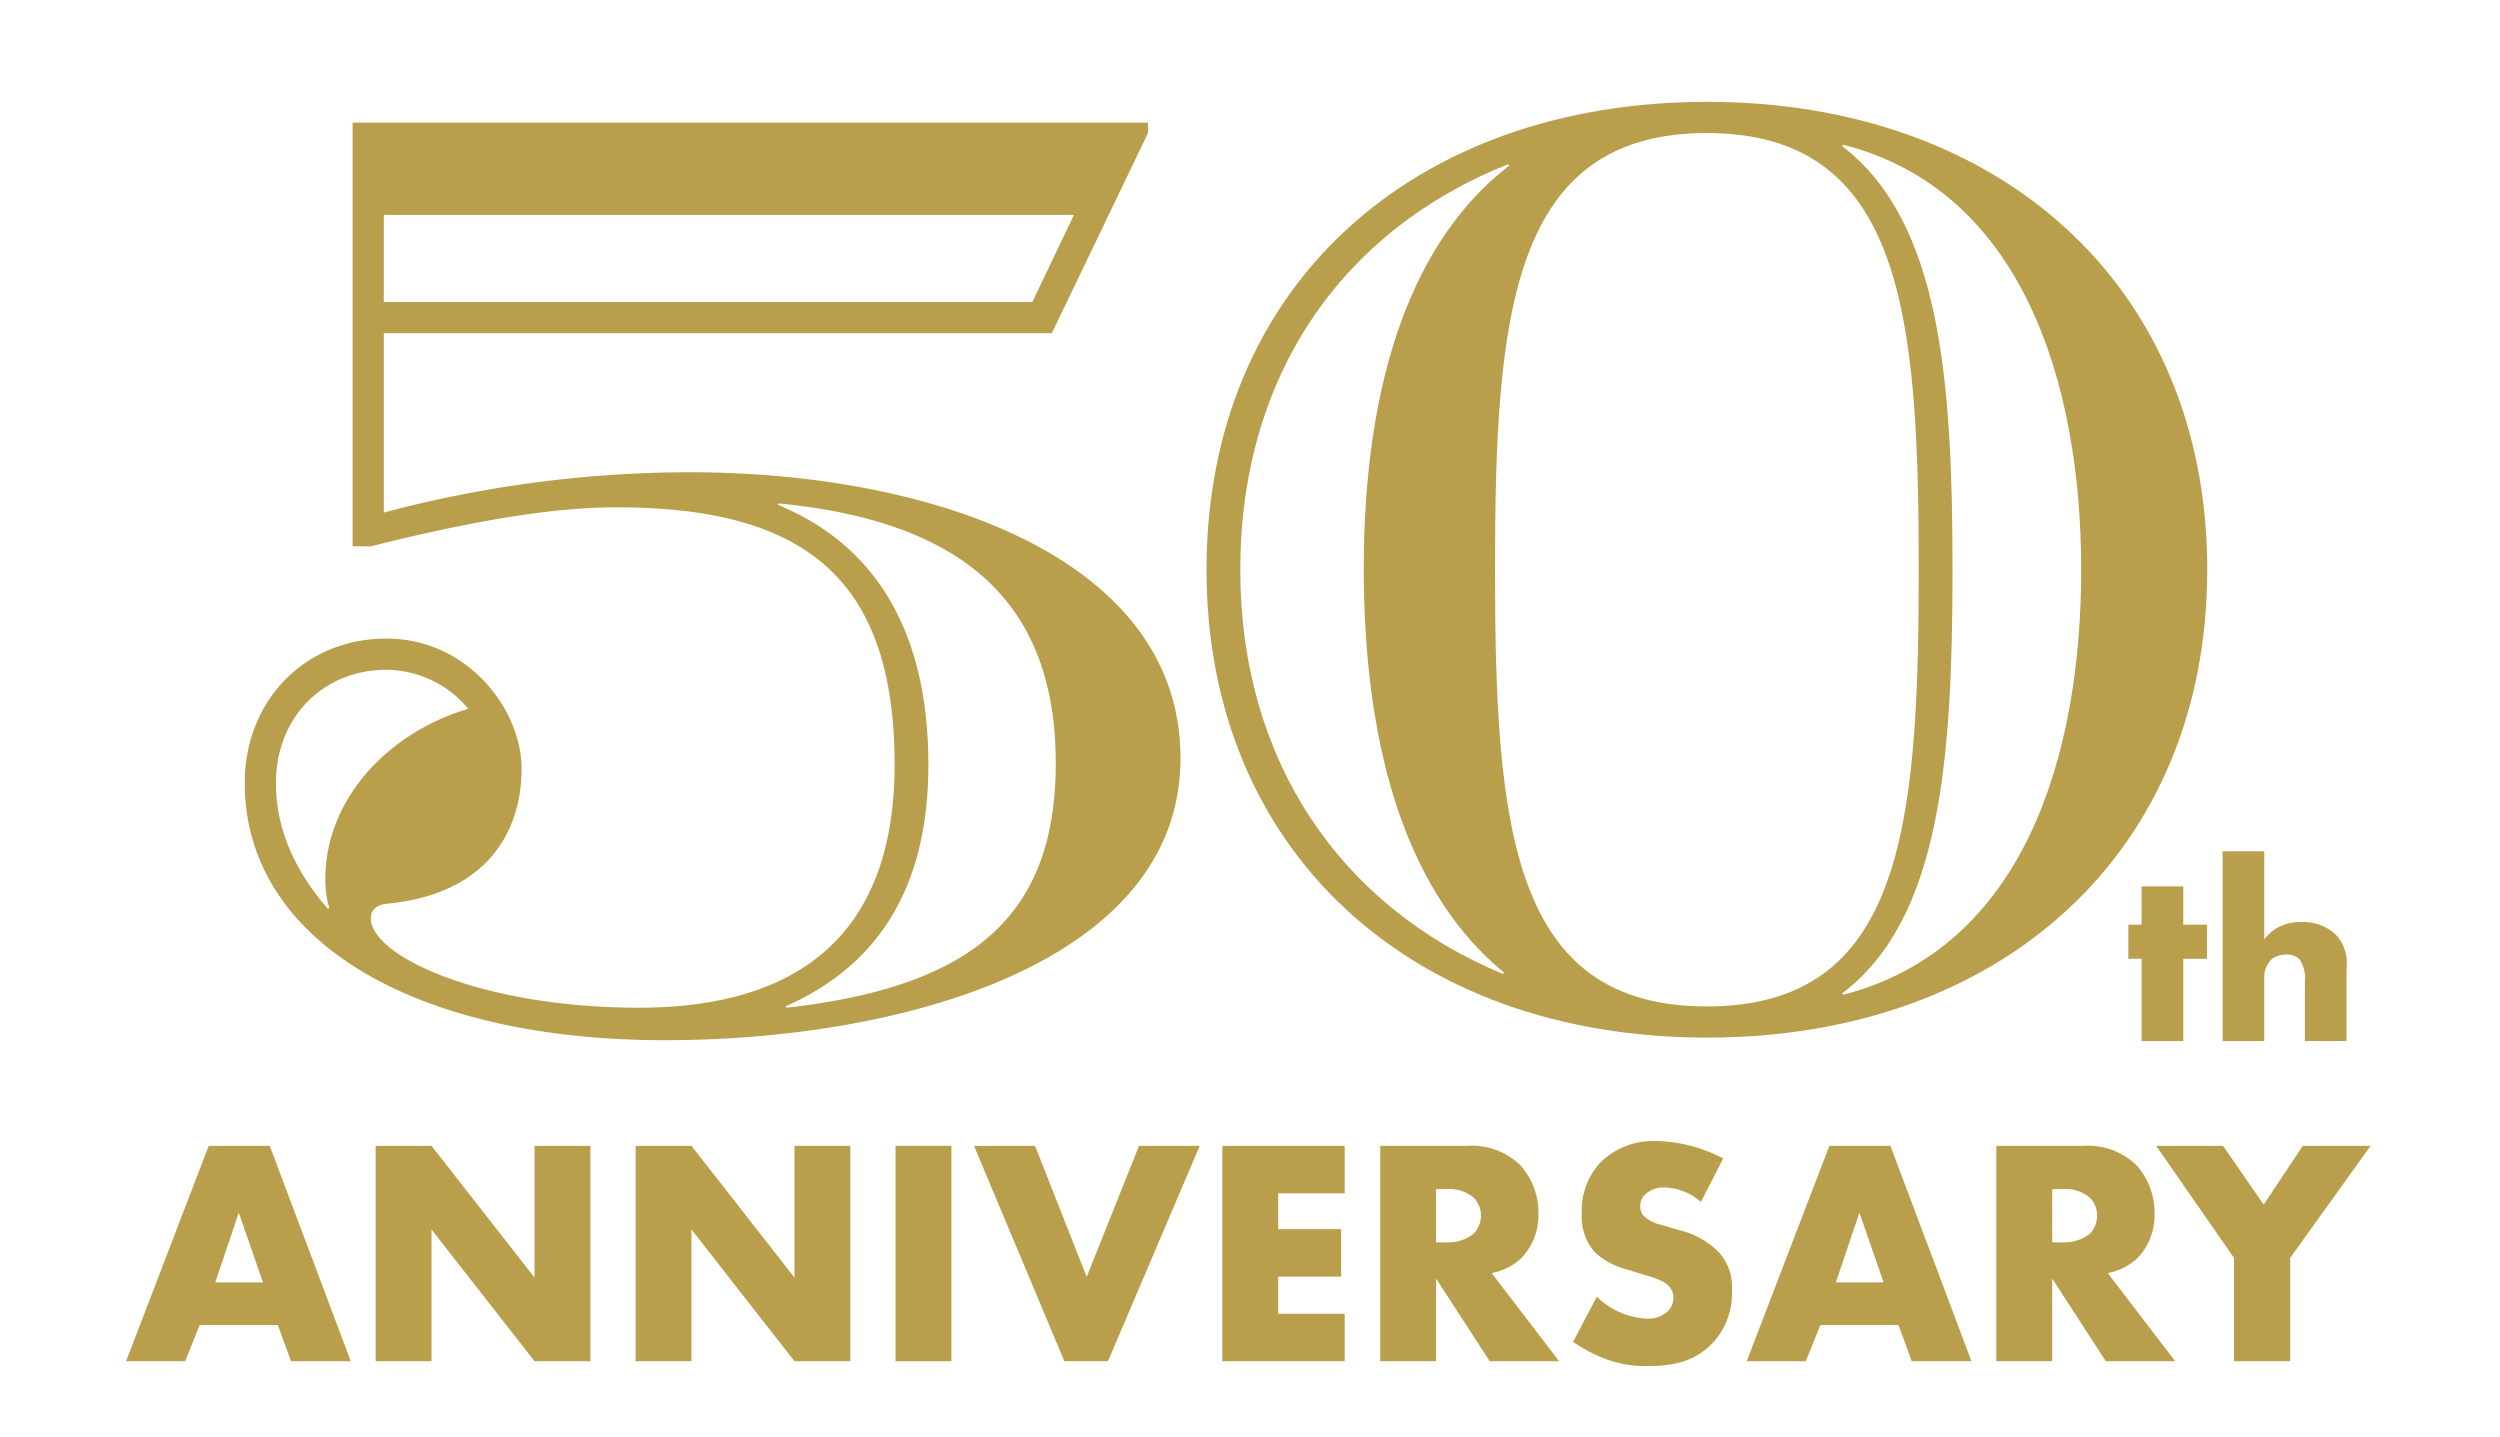 <svg xmlns="http://www.w3.org/2000/svg" xmlns:xlink="http://www.w3.org/1999/xlink" width="327" height="188" viewBox="0 0 327 188">
  <defs>
    <clipPath id="clip-path">
      <rect id="長方形_22573" data-name="長方形 22573" width="327" height="188" transform="translate(32 180)" fill="none" stroke="#707070" stroke-width="1"/>
    </clipPath>
  </defs>
  <g id="logo_50th_3" transform="translate(-32 -180)" clip-path="url(#clip-path)">
    <g id="アートワーク_142" data-name="アートワーク 142" transform="translate(195 346.742)">
      <g id="グループ_10886" data-name="グループ 10886" transform="translate(-195 -157.742)">
        <g id="グループ_10882" data-name="グループ 10882">
          <path id="パス_76354" data-name="パス 76354" d="M68.339,164.317H58.118l-1.9,4.731H48.488L59.3,140.876h7.982l10.6,28.172H70.07ZM66.4,158.741l-3.167-9.123-3.083,9.123Z" fill="#b99f4c"/>
          <path id="パス_76355" data-name="パス 76355" d="M81.137,169.048V140.876h7.306l13.473,17.232V140.876h7.308v28.172h-7.308L88.443,151.815v17.233Z" fill="#b99f4c"/>
          <path id="パス_76356" data-name="パス 76356" d="M115.137,169.048V140.876h7.306l13.473,17.232V140.876h7.308v28.172h-7.308l-13.473-17.233v17.233Z" fill="#b99f4c"/>
          <path id="パス_76357" data-name="パス 76357" d="M156.443,140.876v28.172h-7.306V140.876Z" fill="#b99f4c"/>
          <path id="パス_76358" data-name="パス 76358" d="M167.382,140.876l6.758,17.148,6.842-17.148h7.941l-12,28.172h-5.7L159.4,140.876Z" fill="#b99f4c"/>
          <path id="パス_76359" data-name="パス 76359" d="M207.887,147.085h-8.7v4.687h8.235v6.209h-8.235v4.858h8.7v6.209H191.879V140.876h16.008Z" fill="#b99f4c"/>
          <path id="パス_76360" data-name="パス 76360" d="M223.937,140.876a9.1,9.1,0,0,1,6.884,2.492,9.27,9.27,0,0,1,2.408,6.336,8.128,8.128,0,0,1-2.239,5.869,7.885,7.885,0,0,1-3.886,1.943l8.828,11.532h-9.081l-7.011-10.813v10.813h-7.307V140.876Zm-4.1,12.629h1.393a5.492,5.492,0,0,0,3.548-1.141,3.51,3.51,0,0,0,.93-2.365,3.317,3.317,0,0,0-.972-2.365,4.96,4.96,0,0,0-3.506-1.1H219.84Z" fill="#b99f4c"/>
          <path id="パス_76361" data-name="パス 76361" d="M240.873,160.6a9.87,9.87,0,0,0,6.463,2.871,3.713,3.713,0,0,0,2.83-.97,2.522,2.522,0,0,0,.718-1.774,2.2,2.2,0,0,0-.8-1.689c-.718-.635-1.816-.93-3.632-1.479l-1.9-.592a9.194,9.194,0,0,1-4.055-2.281,7.088,7.088,0,0,1-1.6-4.982,9.21,9.21,0,0,1,2.576-6.8,9.931,9.931,0,0,1,7.223-2.66,19.81,19.81,0,0,1,8.7,2.279l-2.914,5.7a7.431,7.431,0,0,0-4.816-1.9,3.505,3.505,0,0,0-2.407.844,2.084,2.084,0,0,0-.718,1.521,1.879,1.879,0,0,0,.38,1.266,4.618,4.618,0,0,0,2.45,1.267l2.239.676a10.778,10.778,0,0,1,5.11,2.787,6.656,6.656,0,0,1,1.816,5.028,9.54,9.54,0,0,1-2.661,7.1c-2.407,2.407-5.321,2.871-8.32,2.871a15.043,15.043,0,0,1-5.533-.929,19.557,19.557,0,0,1-4.266-2.239Z" fill="#b99f4c"/>
          <path id="パス_76362" data-name="パス 76362" d="M280.322,164.317H270.1l-1.9,4.731h-7.729l10.812-28.172h7.983l10.6,28.172h-7.813Zm-1.942-5.576-3.168-9.123-3.083,9.123Z" fill="#b99f4c"/>
          <path id="パス_76363" data-name="パス 76363" d="M304.523,140.876a9.1,9.1,0,0,1,6.885,2.492,9.269,9.269,0,0,1,2.407,6.336,8.127,8.127,0,0,1-2.238,5.869,7.889,7.889,0,0,1-3.886,1.943l8.828,11.532h-9.081l-7.011-10.813v10.813h-7.308V140.876Zm-4.1,12.629h1.393a5.5,5.5,0,0,0,3.548-1.141A3.509,3.509,0,0,0,306.3,150a3.32,3.32,0,0,0-.971-2.365,4.959,4.959,0,0,0-3.506-1.1h-1.393Z" fill="#b99f4c"/>
          <path id="パス_76364" data-name="パス 76364" d="M324.206,155.532l-10.179-14.656h8.744l5.321,7.687,5.111-7.687h8.869l-10.516,14.656v13.516h-7.35Z" fill="#b99f4c"/>
        </g>
        <g id="グループ_10885" data-name="グループ 10885">
          <g id="グループ_10883" data-name="グループ 10883">
            <path id="パス_76365" data-name="パス 76365" d="M64.012,93.4c0-10.711,7.82-18.871,18.529-18.871s17.682,9.35,17.682,17c0,8.5-4.762,16.49-17.682,17.68-1.359.17-2.039.851-2.039,1.871,0,5.1,14.789,11.728,35.019,11.728,19.891,0,33.491-8.67,33.491-31.789,0-24.478-11.9-33.66-36.381-33.66-9.01,0-19.889,2.041-32.129,5.1H78.121V7.042H182.16V8.4l-12.58,26.18H82.2V58.042a156.05,156.05,0,0,1,39.951-5.272c32.129,0,64.258,11.391,64.258,37.4,0,26.689-36.209,36.888-67.488,36.888C86.111,127.059,64.012,113.969,64.012,93.4Zm11.051,16.318a13.238,13.238,0,0,1-.51-3.738c0-10.541,8.33-19.211,18.7-22.271a14.085,14.085,0,0,0-10.711-5.1c-8.328,0-14.449,6.291-14.449,14.791,0,5.949,2.381,11.389,6.8,16.488ZM167.031,30.5l5.44-11.389H82.2V30.5Zm3.061,60.349c0-20.74-11.731-31.619-36.211-34l-.17.17c13.26,5.442,19.721,17.17,19.721,34,0,15.3-5.952,26.01-18.7,31.619l.17.17C158.7,120.091,170.092,111.251,170.092,90.85Z" fill="#b99f4c"/>
            <path id="パス_76366" data-name="パス 76366" d="M189.811,65.52c0-37.058,27.029-61.2,65.449-61.2s65.449,24.141,65.449,61.2c0,36.721-26.689,61.2-65.449,61.2S189.811,102.241,189.811,65.52Zm38.929,52.7c-12.07-9.859-18.361-27.878-18.361-52.869,0-25.16,6.631-43.179,19.041-52.7l-.17-.17c-21.76,8.67-35.02,27.709-35.02,53.039,0,24.99,13.09,44.03,34.338,52.869Zm54.229-52.7c0-33.148-2.039-57.119-27.709-57.119S227.549,32.372,227.549,65.52c0,33.83,2.211,57.119,27.711,57.119S282.969,99.35,282.969,65.52Zm21.25,0c0-24.648-7.821-49.638-31.11-55.588l-.17.17c12.92,9.86,14.45,30.77,14.45,55.418s-1.53,45.731-14.45,55.42l.17.17C296.738,114.991,304.219,89.831,304.219,65.52Z" fill="#b99f4c"/>
          </g>
          <g id="グループ_10884" data-name="グループ 10884">
            <path id="パス_76367" data-name="パス 76367" d="M317.573,116.409v10.762h-5.449V116.409h-1.737v-4.463h1.737V106.94h5.449v5.006h3.1v4.463Z" fill="#b99f4c"/>
            <path id="パス_76368" data-name="パス 76368" d="M322.717,102.342h5.449v11.512a6.644,6.644,0,0,1,1.7-1.5,6.152,6.152,0,0,1,3.133-.748,6.09,6.09,0,0,1,4.5,1.635,5.313,5.313,0,0,1,1.431,4.258v9.672h-5.45v-7.7a4.531,4.531,0,0,0-.681-2.963,2.157,2.157,0,0,0-1.737-.646,2.923,2.923,0,0,0-1.975.646,3.317,3.317,0,0,0-.92,2.487v8.174h-5.449Z" fill="#b99f4c"/>
          </g>
        </g>
      </g>
    </g>
  </g>
</svg>
